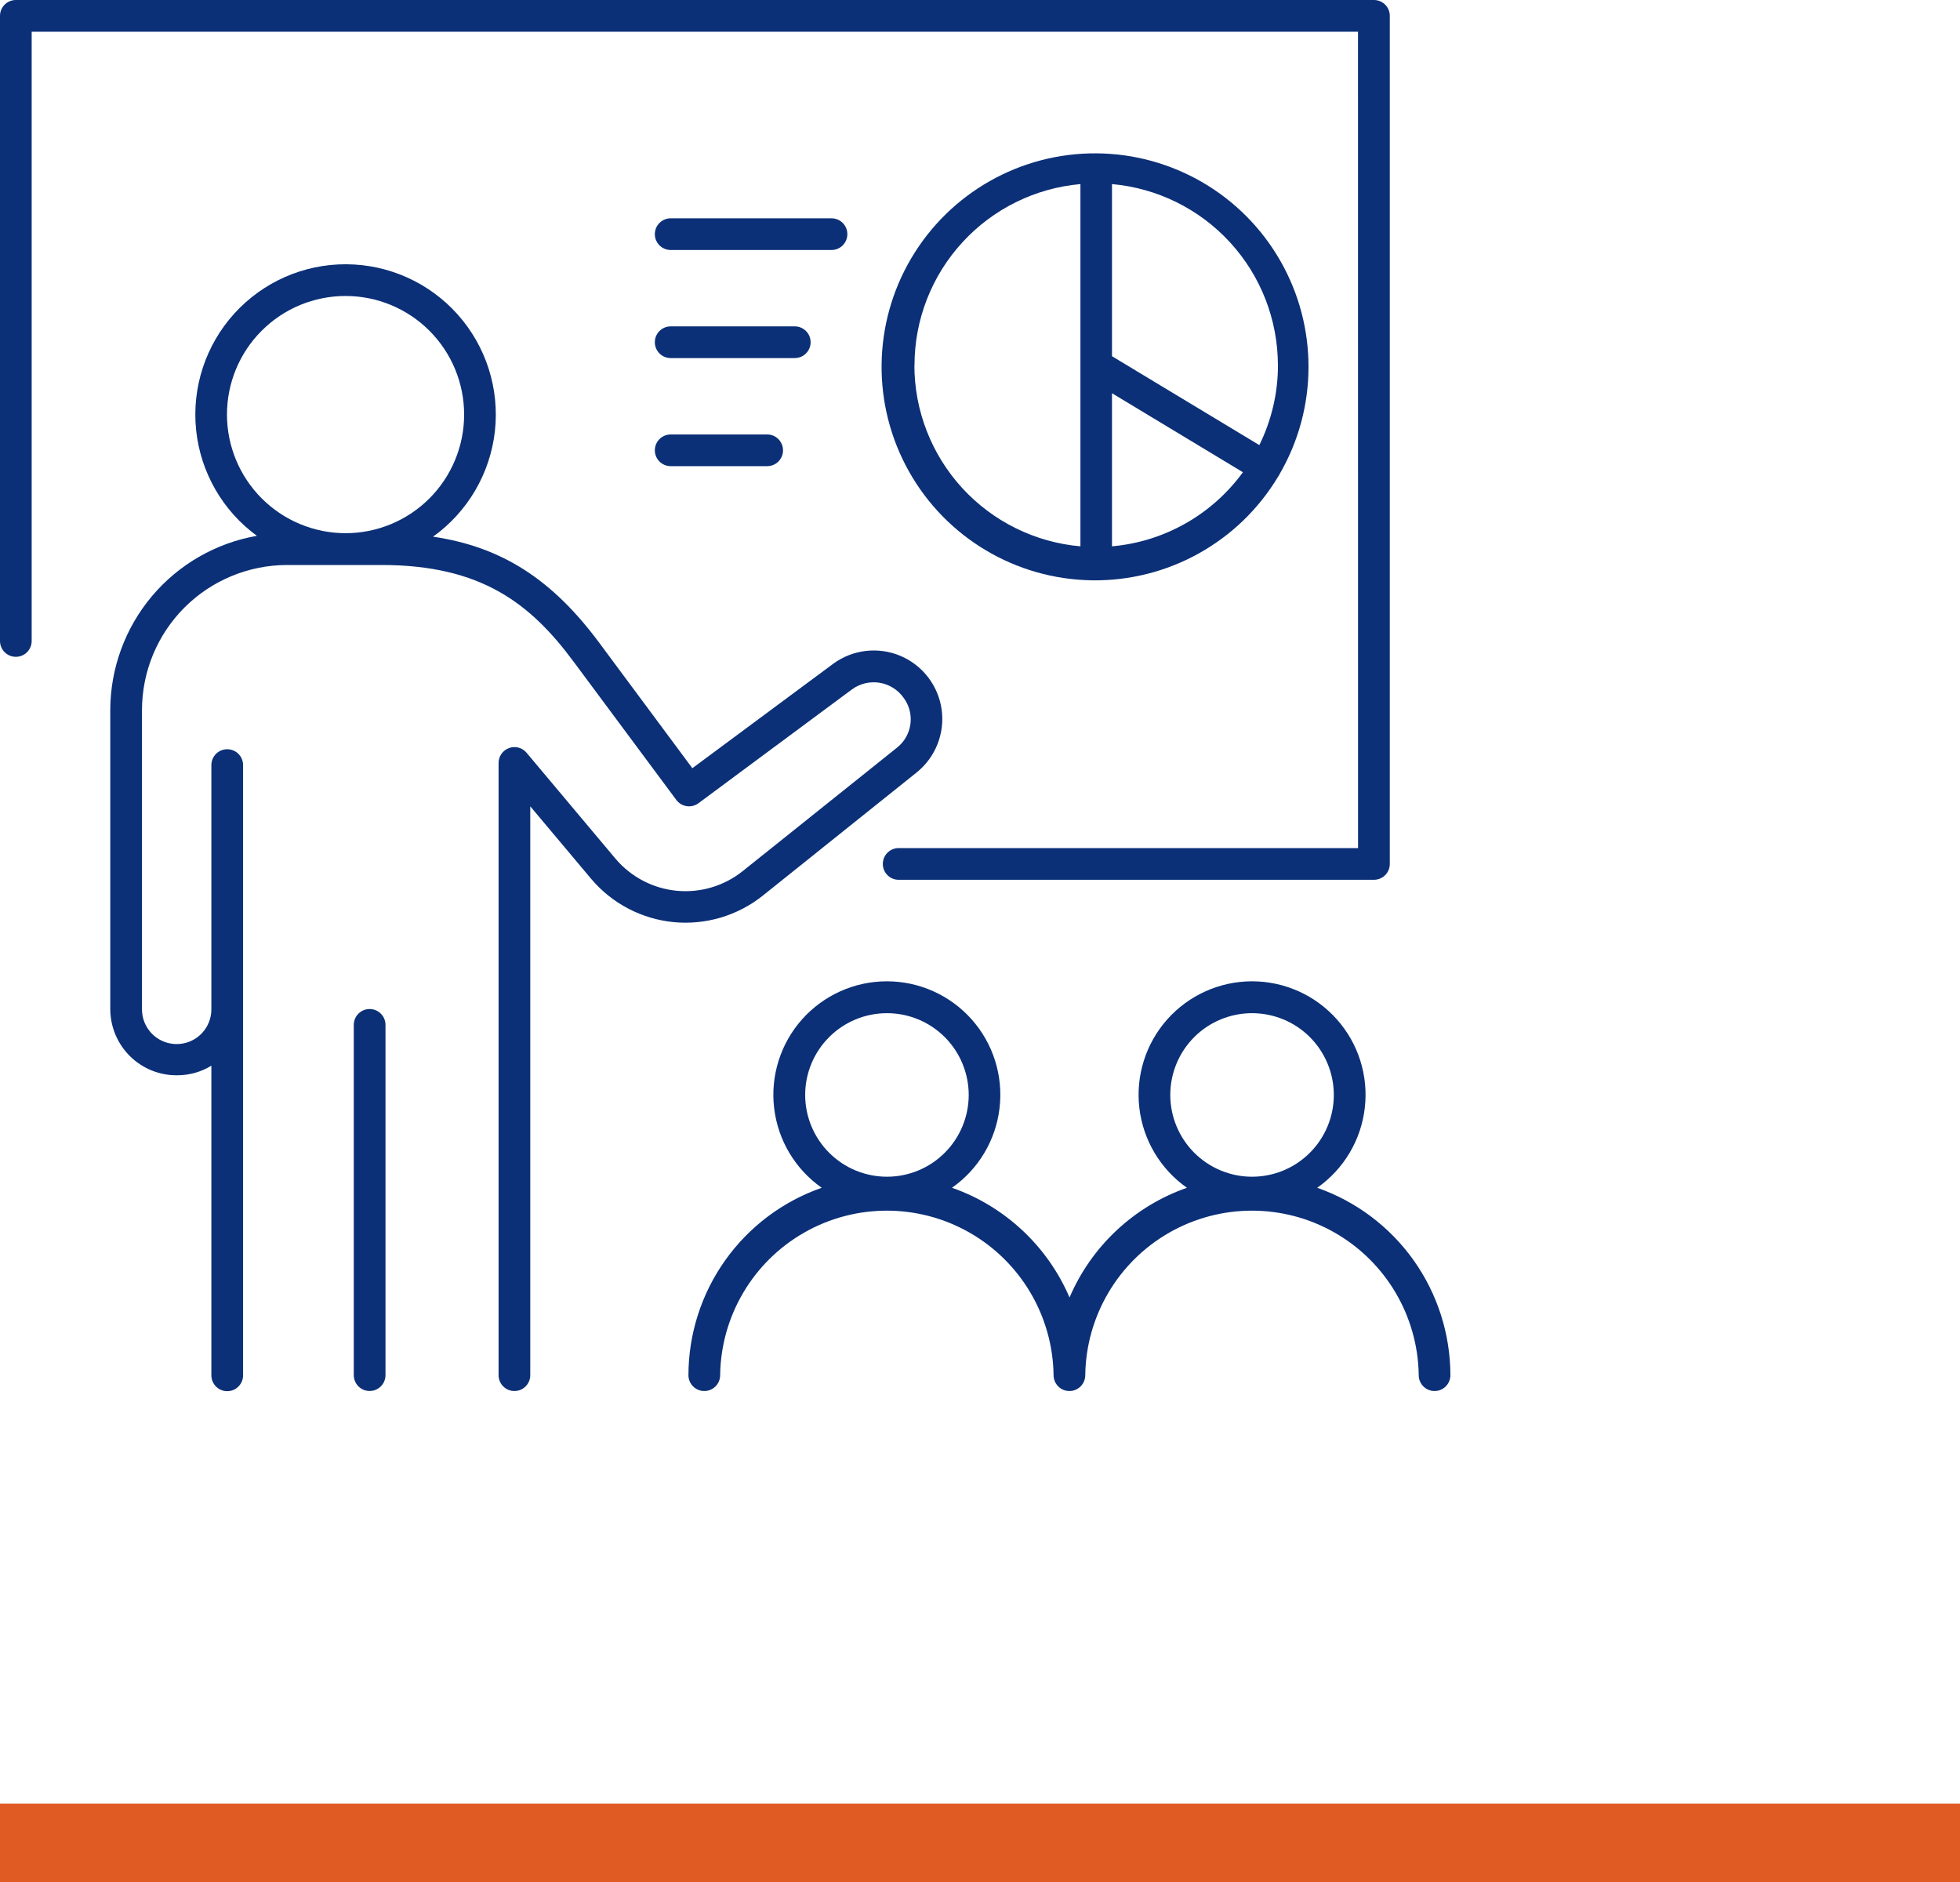 <?xml version="1.0" encoding="UTF-8"?> <svg xmlns="http://www.w3.org/2000/svg" width="50" height="48" viewBox="0 0 50 48" fill="none"><line y1="47" x2="50" y2="47" stroke="#E05B23" stroke-width="2"></line><path d="M33.602 30.294C34.279 29.82 34.721 29.079 34.816 28.258C34.912 27.438 34.653 26.615 34.103 25.998C33.554 25.381 32.767 25.028 31.941 25.028C31.114 25.028 30.328 25.381 29.778 25.998C29.229 26.615 28.969 27.438 29.065 28.258C29.161 29.079 29.603 29.82 30.279 30.294C28.932 30.765 27.846 31.78 27.284 33.092C26.721 31.78 25.633 30.765 24.285 30.294C24.962 29.82 25.404 29.079 25.499 28.258C25.595 27.438 25.336 26.615 24.786 25.998C24.237 25.381 23.45 25.028 22.624 25.028C21.798 25.028 21.011 25.381 20.461 25.998C19.912 26.615 19.652 27.438 19.748 28.258C19.844 29.079 20.286 29.82 20.962 30.294C19.97 30.64 19.11 31.286 18.501 32.142C17.892 32.998 17.564 34.023 17.562 35.073C17.562 35.297 17.743 35.478 17.967 35.478C18.19 35.478 18.371 35.297 18.371 35.073C18.391 33.568 19.206 32.185 20.514 31.438C21.821 30.691 23.426 30.691 24.734 31.438C26.041 32.185 26.856 33.568 26.877 35.073C26.877 35.297 27.058 35.478 27.281 35.478C27.504 35.478 27.685 35.297 27.685 35.073C27.706 33.568 28.521 32.185 29.828 31.438C31.136 30.691 32.741 30.691 34.048 31.438C35.356 32.185 36.171 33.568 36.192 35.073C36.192 35.297 36.373 35.478 36.596 35.478C36.819 35.478 37 35.297 37 35.073C36.998 34.023 36.67 32.999 36.062 32.143C35.453 31.287 34.594 30.641 33.602 30.294H33.602ZM20.54 27.927C20.54 27.373 20.76 26.843 21.151 26.452C21.542 26.061 22.072 25.841 22.625 25.841C23.179 25.84 23.709 26.06 24.101 26.451C24.491 26.842 24.712 27.373 24.712 27.926C24.712 28.479 24.492 29.01 24.101 29.401C23.71 29.792 23.18 30.012 22.627 30.012C22.073 30.012 21.543 29.792 21.152 29.401C20.761 29.01 20.541 28.48 20.54 27.927ZM29.854 27.927C29.854 27.373 30.074 26.843 30.465 26.451C30.856 26.06 31.387 25.841 31.94 25.841C32.493 25.841 33.024 26.06 33.415 26.451C33.806 26.843 34.026 27.373 34.026 27.927C34.026 28.48 33.806 29.01 33.415 29.401C33.024 29.793 32.493 30.012 31.94 30.012C31.387 30.012 30.857 29.792 30.466 29.401C30.075 29.01 29.855 28.48 29.854 27.926L29.854 27.927Z" fill="#0B3077"></path><path d="M32.601 12.161C32.61 12.15 32.618 12.138 32.626 12.126C32.634 12.112 32.642 12.098 32.648 12.083C33.62 10.404 33.625 8.335 32.661 6.651C31.697 4.967 29.911 3.924 27.971 3.911C26.031 3.898 24.231 4.918 23.245 6.589C22.259 8.26 22.237 10.329 23.186 12.021C24.135 13.713 25.913 14.772 27.853 14.801C29.793 14.83 31.602 13.825 32.601 12.163L32.601 12.161ZM32.601 9.313C32.601 10.021 32.438 10.718 32.126 11.352L28.367 9.085V4.695C29.522 4.798 30.596 5.328 31.38 6.183C32.163 7.037 32.598 8.154 32.6 9.313H32.601ZM23.329 9.313C23.33 8.154 23.765 7.037 24.549 6.183C25.332 5.328 26.407 4.797 27.562 4.695V13.934C26.406 13.833 25.33 13.302 24.546 12.447C23.762 11.591 23.326 10.473 23.326 9.313L23.329 9.313ZM28.367 13.934V10.029L31.707 12.044C30.919 13.127 29.701 13.816 28.367 13.934Z" fill="#0B3077"></path><path d="M21.616 5.972C21.616 5.865 21.574 5.762 21.498 5.686C21.422 5.61 21.319 5.568 21.212 5.568H17.109C16.886 5.568 16.705 5.749 16.705 5.972C16.705 6.195 16.886 6.376 17.109 6.376H21.212C21.319 6.376 21.422 6.334 21.498 6.258C21.574 6.182 21.616 6.079 21.616 5.972Z" fill="#0B3077"></path><path d="M20.679 8.728C20.679 8.621 20.637 8.518 20.561 8.443C20.485 8.367 20.382 8.324 20.275 8.324H17.11C16.886 8.324 16.705 8.505 16.705 8.728C16.705 8.952 16.886 9.133 17.11 9.133H20.275C20.382 9.133 20.485 9.09 20.561 9.014C20.637 8.938 20.679 8.836 20.679 8.728Z" fill="#0B3077"></path><path d="M17.109 11.081C16.886 11.081 16.705 11.262 16.705 11.485C16.705 11.709 16.886 11.889 17.109 11.889H19.571C19.794 11.889 19.975 11.709 19.975 11.485C19.975 11.262 19.794 11.081 19.571 11.081H17.109Z" fill="#0B3077"></path><path d="M23.389 19.697C23.867 19.31 24.107 18.701 24.021 18.093C23.934 17.484 23.535 16.966 22.969 16.727C22.403 16.489 21.753 16.565 21.257 16.928L17.662 19.593L15.284 16.39C14.09 14.783 12.806 13.947 11.047 13.688C11.931 13.055 12.504 12.077 12.625 10.997C12.745 9.916 12.401 8.836 11.678 8.024C10.955 7.212 9.921 6.745 8.834 6.74C7.747 6.734 6.709 7.191 5.978 7.996C5.248 8.8 4.893 9.878 5.002 10.959C5.112 12.04 5.676 13.025 6.553 13.666C5.508 13.849 4.56 14.394 3.876 15.205C3.193 16.017 2.816 17.043 2.813 18.104V25.743C2.816 26.193 2.997 26.623 3.317 26.939C3.638 27.255 4.071 27.43 4.521 27.425C4.828 27.425 5.13 27.341 5.392 27.18V35.077C5.392 35.301 5.573 35.482 5.796 35.482C6.02 35.482 6.201 35.301 6.201 35.077V19.513C6.201 19.29 6.02 19.109 5.796 19.109C5.573 19.109 5.392 19.29 5.392 19.513V25.743C5.392 26.059 5.224 26.352 4.95 26.51C4.676 26.668 4.338 26.668 4.064 26.51C3.79 26.352 3.622 26.059 3.622 25.743V18.106C3.624 17.126 4.014 16.187 4.707 15.494C5.4 14.802 6.34 14.412 7.32 14.41H9.731C12.28 14.41 13.536 15.396 14.633 16.876L17.253 20.402C17.386 20.581 17.639 20.619 17.818 20.486L21.738 17.58C21.939 17.434 22.19 17.374 22.436 17.413C22.681 17.453 22.901 17.588 23.046 17.79C23.192 17.982 23.256 18.223 23.226 18.462C23.195 18.701 23.073 18.918 22.884 19.068L18.937 22.225C18.462 22.601 17.859 22.778 17.256 22.718C16.653 22.658 16.097 22.366 15.704 21.904L13.432 19.198C13.323 19.068 13.144 19.02 12.985 19.079C12.825 19.137 12.719 19.288 12.719 19.458V35.074C12.719 35.297 12.9 35.478 13.123 35.478C13.346 35.478 13.527 35.297 13.527 35.074V20.565L15.086 22.421C15.615 23.044 16.365 23.437 17.178 23.518C17.991 23.598 18.804 23.36 19.445 22.854L23.389 19.697ZM5.79 10.574C5.79 9.771 6.108 9.002 6.676 8.435C7.243 7.867 8.012 7.549 8.815 7.549C9.617 7.549 10.386 7.867 10.954 8.435C11.521 9.002 11.84 9.771 11.84 10.574C11.84 11.376 11.521 12.145 10.954 12.713C10.386 13.28 9.617 13.599 8.815 13.599C8.013 13.598 7.244 13.279 6.677 12.712C6.11 12.145 5.791 11.376 5.79 10.574Z" fill="#0B3077"></path><path d="M9.429 25.735C9.206 25.735 9.025 25.916 9.025 26.139V35.073C9.025 35.296 9.206 35.477 9.429 35.477C9.653 35.477 9.834 35.296 9.834 35.073V26.139C9.834 26.032 9.791 25.929 9.715 25.853C9.639 25.777 9.537 25.735 9.429 25.735Z" fill="#0B3077"></path><path d="M34.644 21.63H22.925C22.701 21.63 22.521 21.811 22.521 22.035C22.521 22.258 22.702 22.439 22.925 22.439H35.05C35.157 22.439 35.26 22.396 35.336 22.32C35.412 22.244 35.454 22.142 35.454 22.034V0.404C35.454 0.297 35.412 0.194 35.336 0.118C35.26 0.043 35.157 0 35.05 0H0.404C0.181 0 0 0.181 0 0.404V16.348C0 16.572 0.181 16.752 0.404 16.752C0.627 16.752 0.808 16.572 0.808 16.348V0.809H34.643L34.644 21.63Z" fill="#0B3077"></path></svg> 